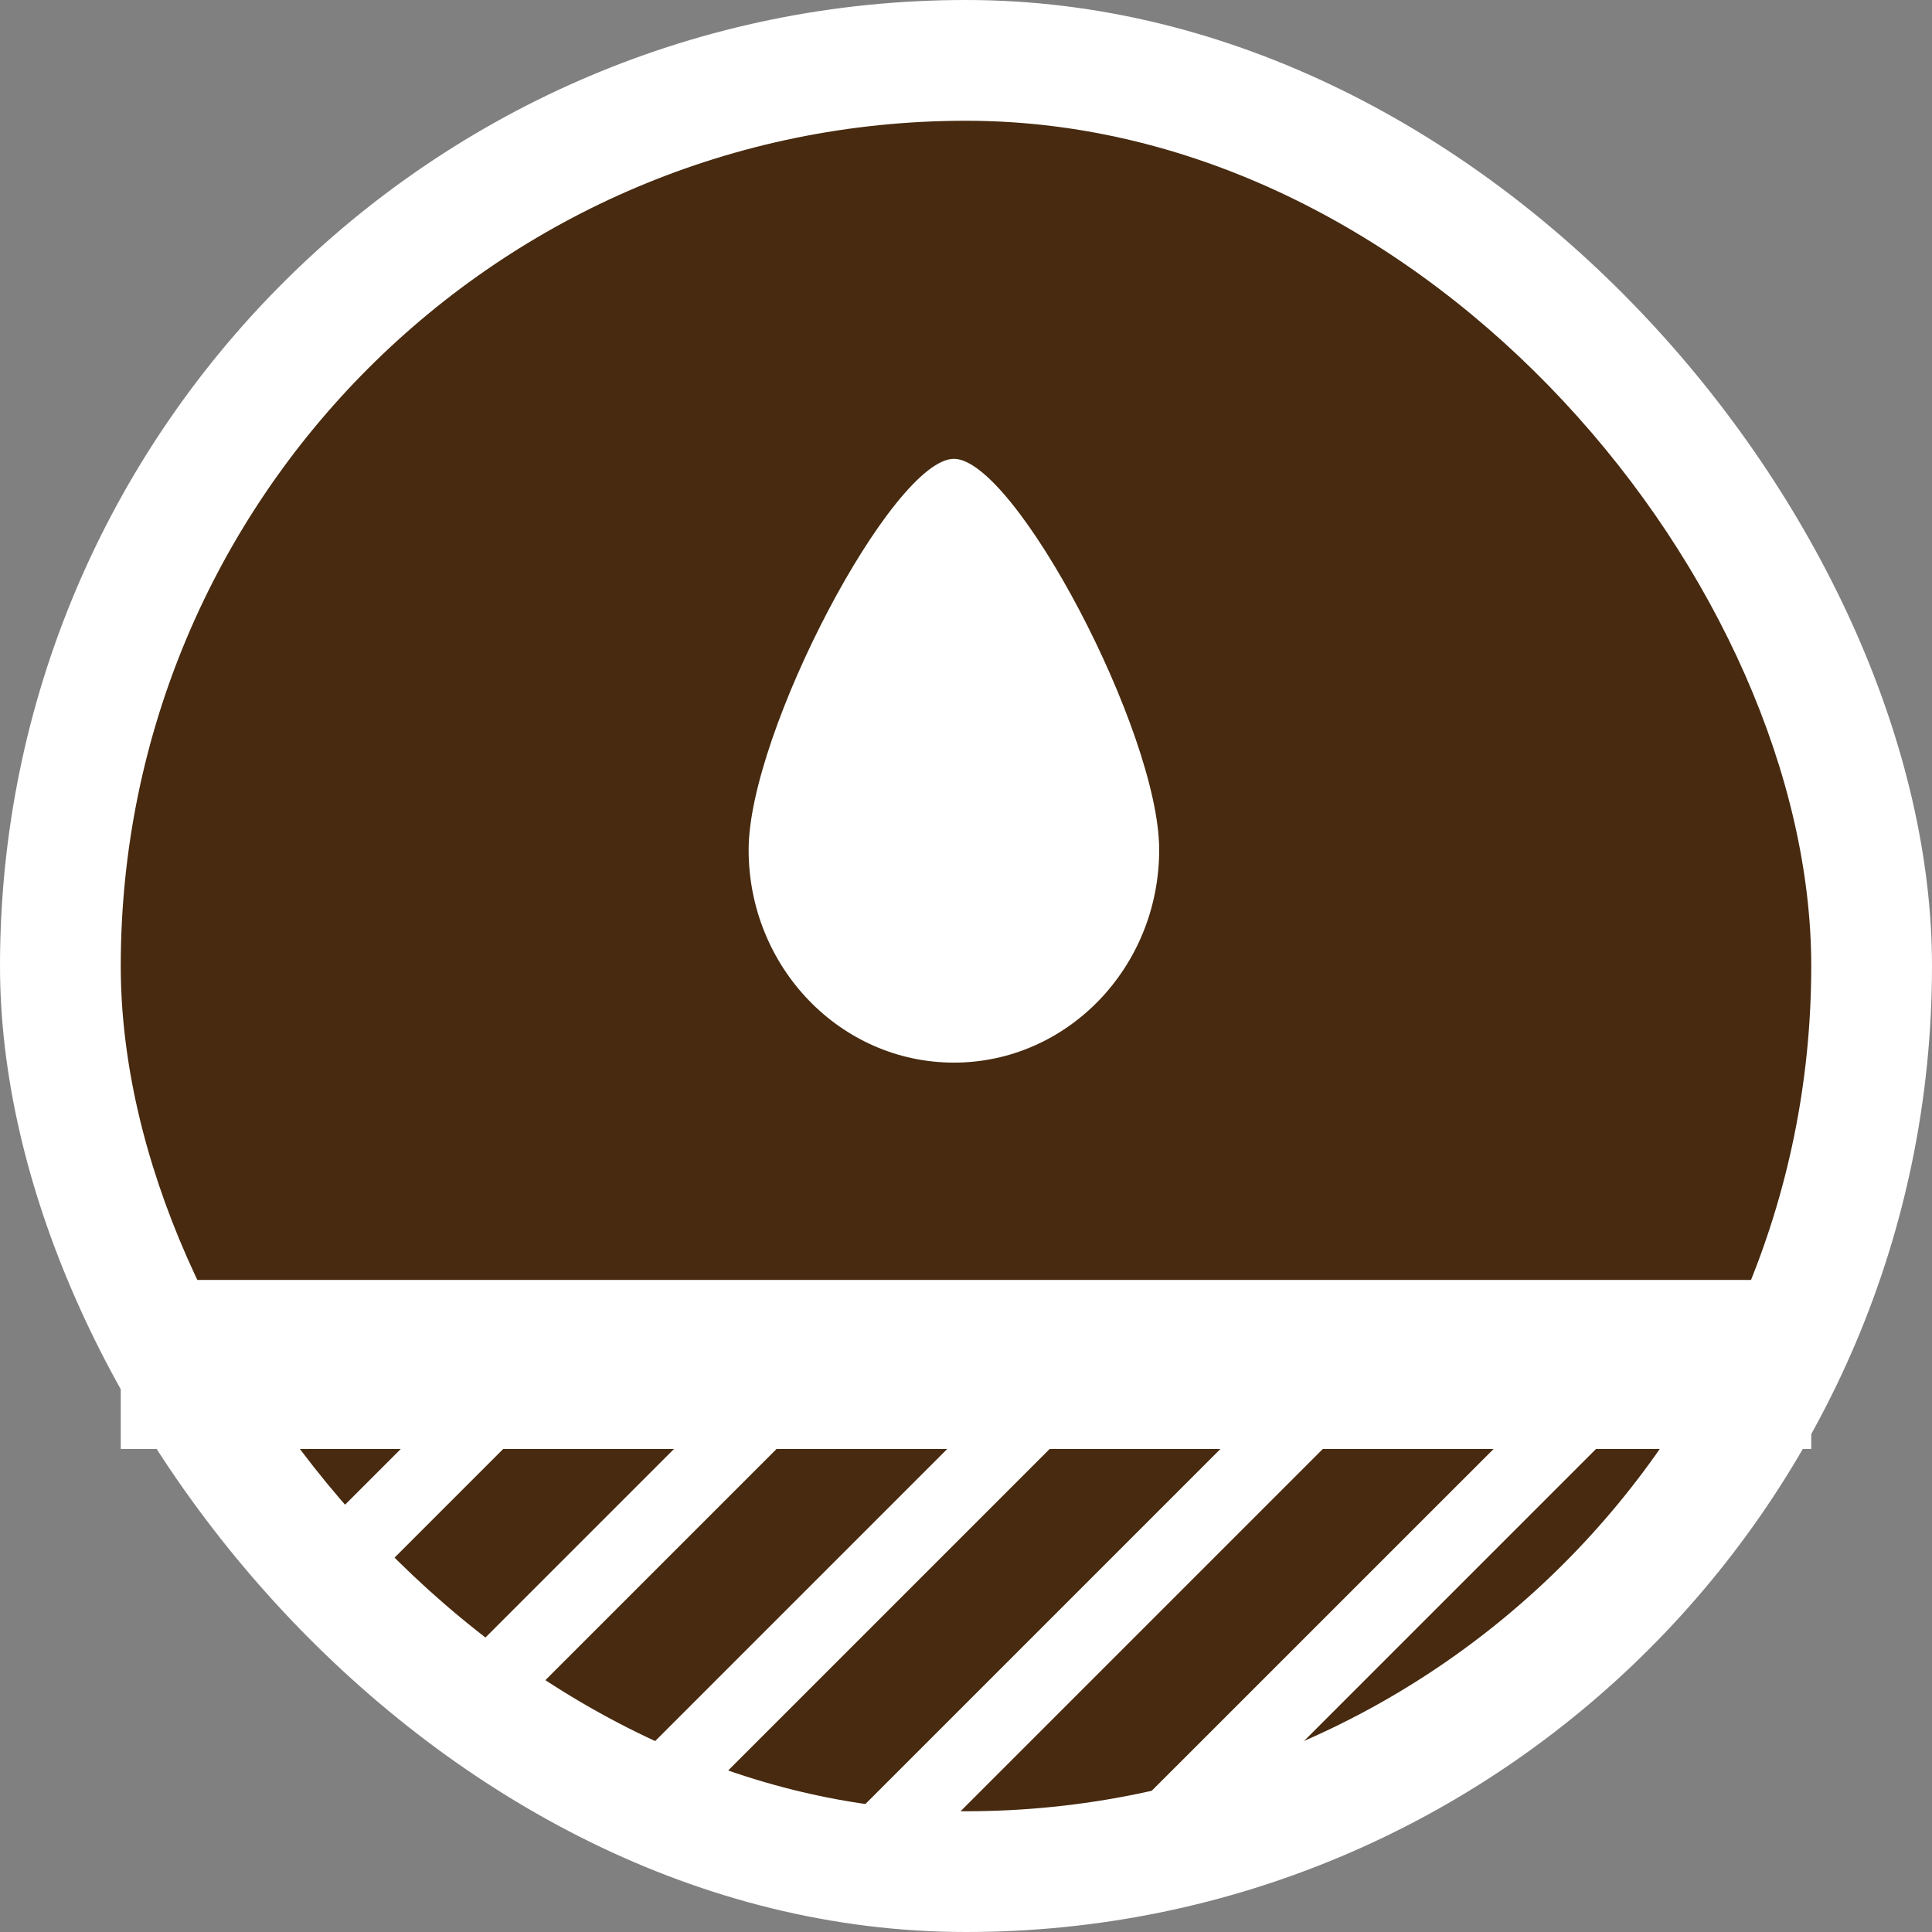 <?xml version="1.0" encoding="UTF-8" standalone="no"?>
<!-- Created with Inkscape (http://www.inkscape.org/) -->

<svg
   xmlns="http://www.w3.org/2000/svg"
   width="80"
   height="80"
   viewBox="0 0 21.167 21.167"
   version="1.1"
   id="svg19093">
  <rect x="0" y="0" width="21.167" height="21.167" fill="#808080" stroke="none"/>
  <g
     id="layer1"
     transform="translate(0,-275.833)">
    <rect
       style="display:inline;opacity:1;fill:#ffffff;fill-opacity:1;stroke:none;stroke-width:0.22;stroke-opacity:1"
       id="rect4518-85-4-79"
       width="21.167"
       height="21.167"
       x="-5.5511151e-17"
       y="275.833"
       rx="10.583"
       ry="10.583" />
    <rect
       style="display:inline;opacity:1;fill:#472a0f;fill-opacity:1;stroke:none;stroke-width:0.192;stroke-opacity:1"
       id="rect4518-8-4-7-0-4"
       width="18.521"
       height="18.521"
       x="1.323"
       y="277.156"
       rx="9.26"
       ry="9.26" />
    <path
       style="display:inline;opacity:1;fill:#ffffff;fill-opacity:1;stroke:none;stroke-width:0.185;stroke-opacity:1"
       d="m 12.7,285.143 c 0,1.288 -1.007,2.332 -2.249,2.332 -1.242,0 -2.249,-1.044 -2.249,-2.332 0,-1.288 1.581,-4.283 2.249,-4.283 0.668,0 2.249,2.995 2.249,4.283 z"
       id="path4678-5-9-9-7" />
    <path
       style="display:inline;opacity:1;fill:#ffffff;fill-opacity:1;stroke:none;stroke-width:0.163;stroke-opacity:1"
       d="m 17.215,290.857 -5.426,5.425 c 0.458,-0.03 0.893,-0.093 1.305,-0.182 l 5.243,-5.243 z"
       id="rect8773-0-3-7" />
    <path
       style="display:inline;opacity:1;fill:#ffffff;fill-opacity:1;stroke:none;stroke-width:0.163;stroke-opacity:1"
       d="m 5.242,290.857 -2.067,2.067 c 0.161,0.194 0.334,0.39 0.533,0.589 l 2.656,-2.656 z"
       id="rect8773-0-3-4-9" />
    <path
       style="display:inline;opacity:1;fill:#ffffff;fill-opacity:1;stroke:none;stroke-width:0.163;stroke-opacity:1"
       d="m 8.235,290.857 -3.52,3.52 c 0.21,0.155 0.434,0.306 0.673,0.451 l 3.97,-3.97 z"
       id="rect8773-0-3-5-23-6" />
    <path
       style="display:inline;opacity:1;fill:#ffffff;fill-opacity:1;stroke:none;stroke-width:0.163;stroke-opacity:1"
       d="m 11.229,290.857 -4.6,4.6 c 0.26,0.109 0.534,0.21 0.821,0.301 l 4.901,-4.901 z"
       id="rect8773-0-3-5-2-7-7" />
    <path
       style="display:inline;opacity:1;fill:#ffffff;fill-opacity:1;stroke:none;stroke-width:0.163;stroke-opacity:1"
       d="m 14.222,290.857 -5.263,5.263 c 0.318,0.054 0.649,0.098 0.994,0.128 l 5.391,-5.391 z"
       id="rect8773-0-3-5-6-4-4" />
    <rect
       style="display:inline;opacity:1;fill:#ffffff;fill-opacity:1;stroke:none;stroke-width:0.233;stroke-opacity:1"
       id="rect8773-0-2"
       width="18.521"
       height="1.852"
       x="1.323"
       y="289.856" />
  </g>
</svg>
